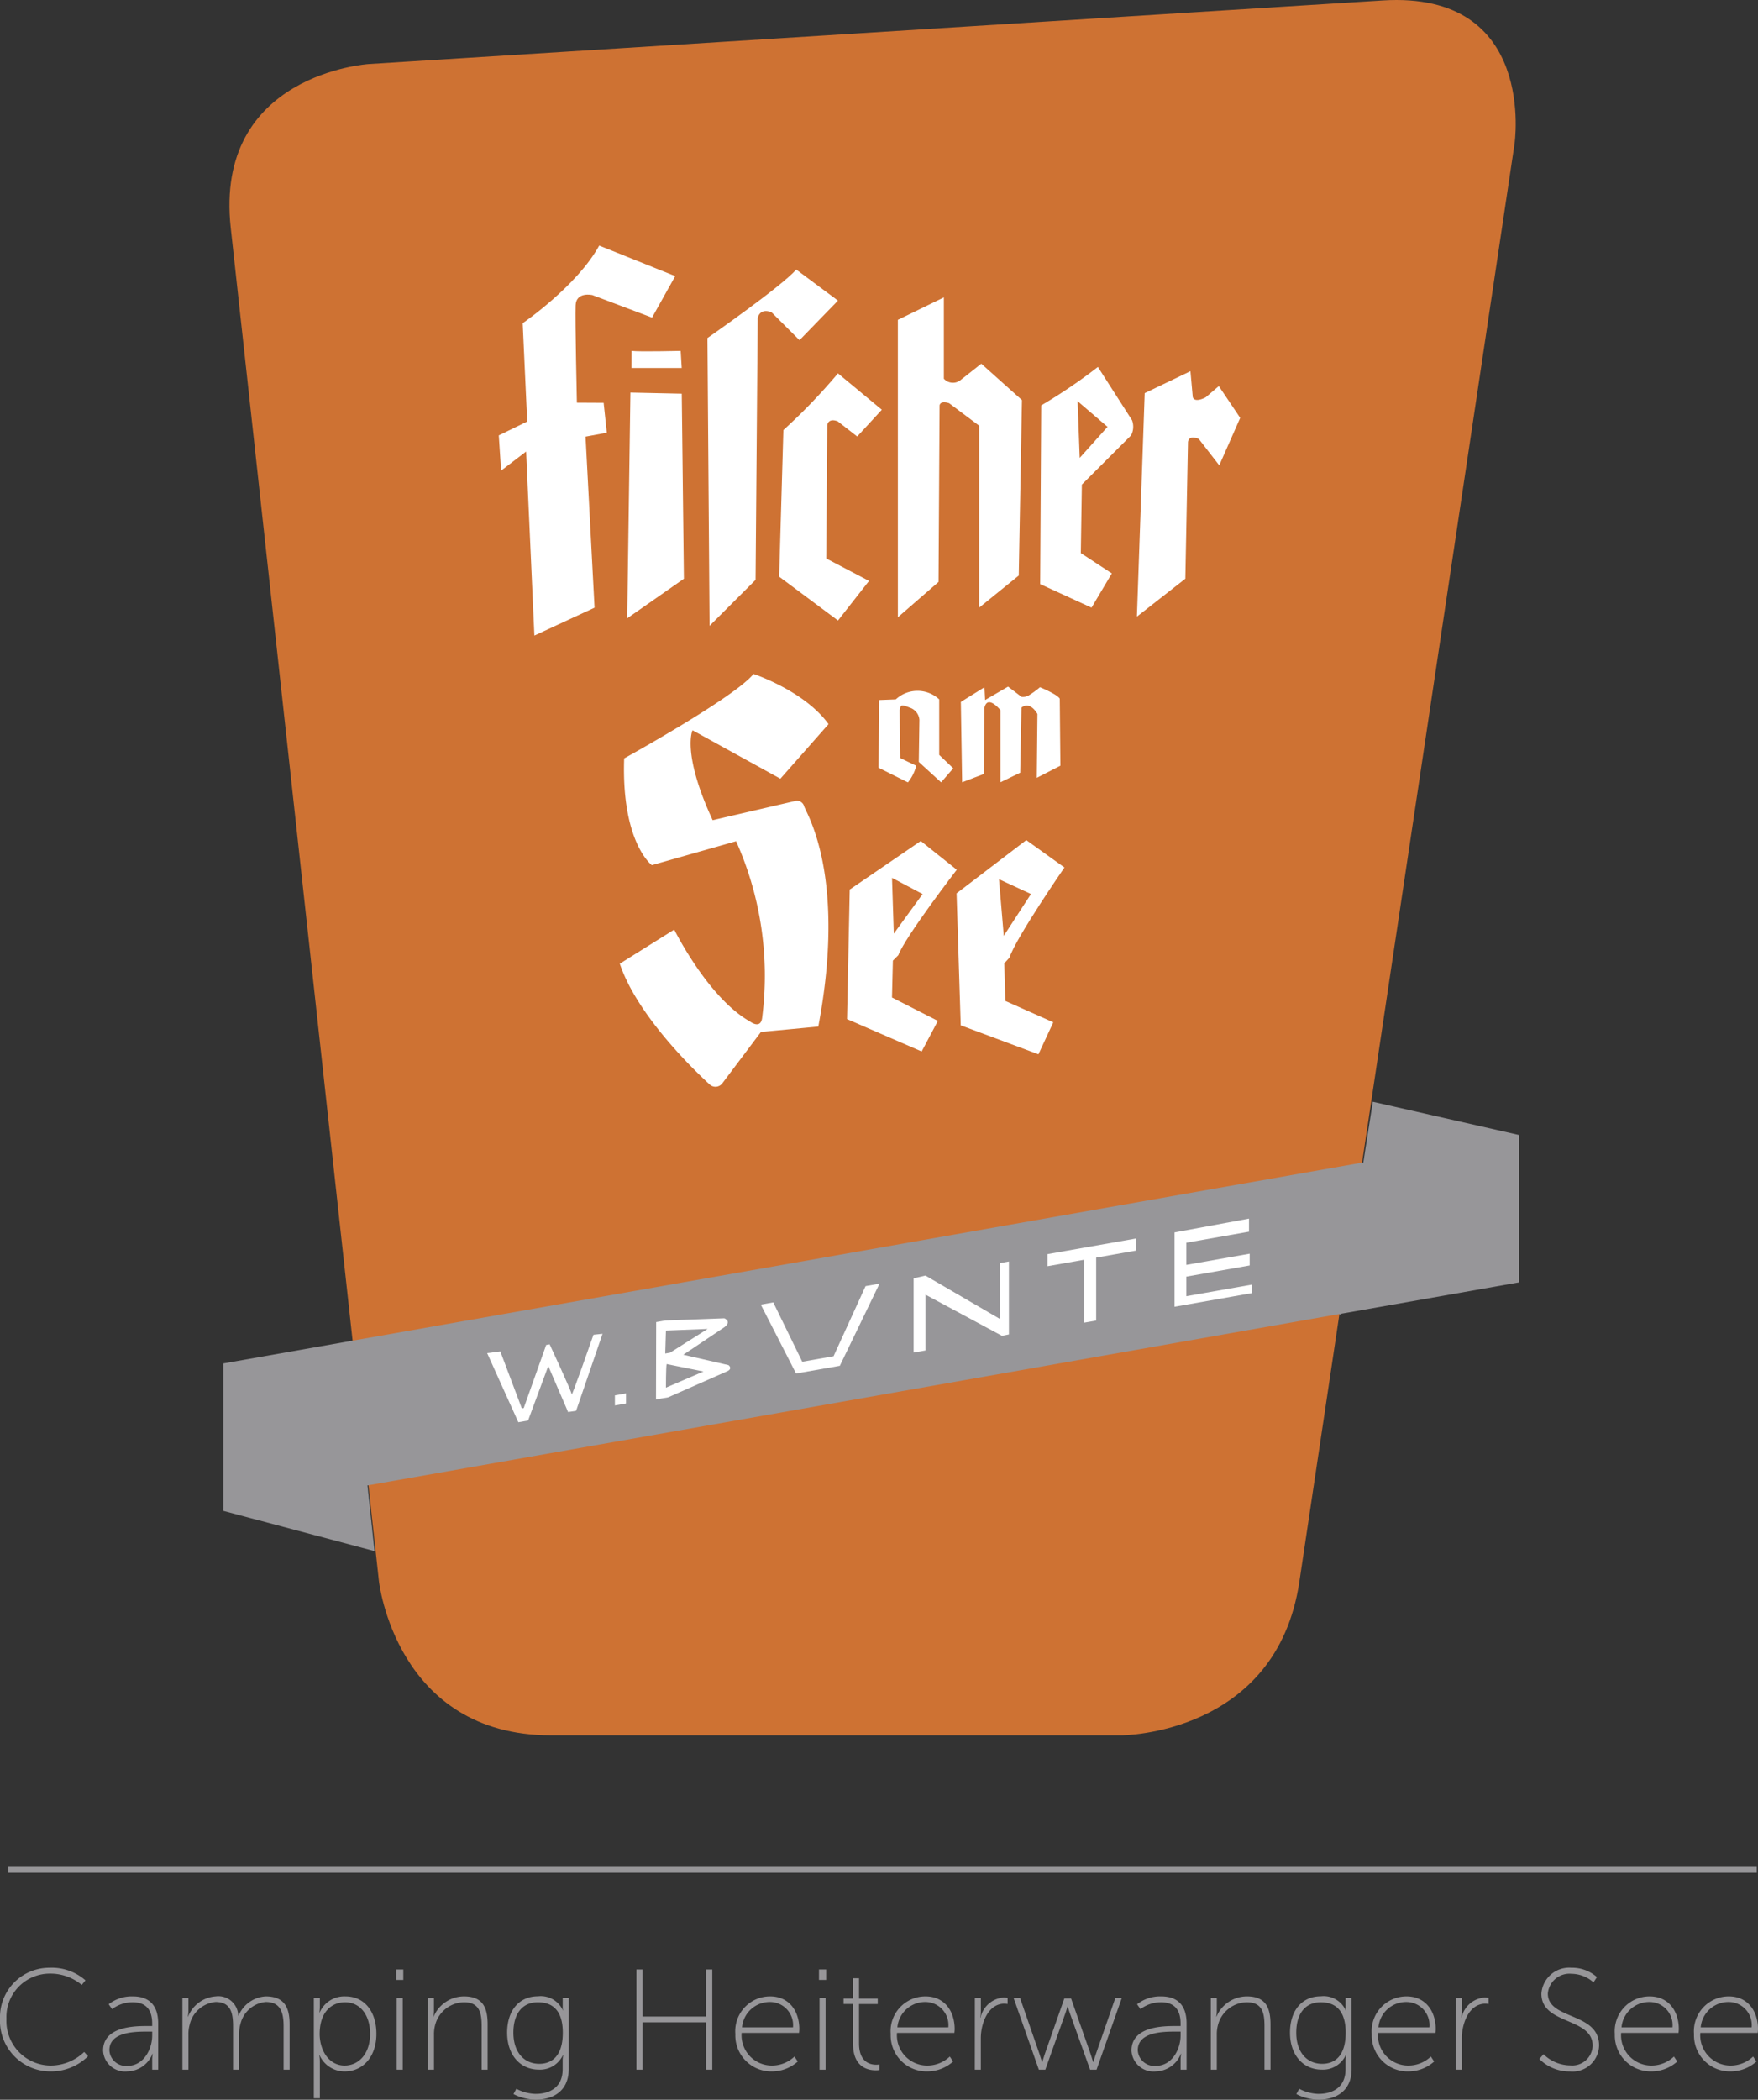 <svg xmlns="http://www.w3.org/2000/svg" width="169.12" height="201.973" viewBox="0 0 169.12 201.973">
  <rect x="0" y="0" width="169.12" height="201.973" fill="#333333" stroke="none"/>
  <g id="Gruppe_5" data-name="Gruppe 5" transform="translate(-2.537 0)">
    <g id="Gruppe_1" data-name="Gruppe 1" transform="translate(2.537 189.275)">
      <path id="Pfad_1" data-name="Pfad 1" d="M7.316,571.46a4.911,4.911,0,0,1,3.443,1.212l-.358.441a4.7,4.7,0,0,0-3.071-1.088,4.17,4.17,0,0,0-4.173,4.352,4.281,4.281,0,0,0,4.214,4.49,4.665,4.665,0,0,0,3.264-1.308l.372.413a5.08,5.08,0,0,1-3.636,1.46,4.857,4.857,0,0,1-4.834-5.054A4.754,4.754,0,0,1,7.316,571.46Z" transform="translate(-2.537 -571.46)" fill="#979699"/>
      <path id="Pfad_2" data-name="Pfad 2" d="M36.746,582.628H37.2v-.234c0-1.529-.785-2.052-1.887-2.052a3.238,3.238,0,0,0-1.969.661l-.331-.468a3.6,3.6,0,0,1,2.327-.758c1.584,0,2.437.881,2.437,2.6v4.449H37.2v-.909a3.133,3.133,0,0,1,.055-.62h-.028a2.647,2.647,0,0,1-2.41,1.694,2.114,2.114,0,0,1-2.341-2C32.477,582.655,35.521,582.628,36.746,582.628Zm-1.9,3.828c1.5,0,2.355-1.556,2.355-2.92v-.372H36.76c-1.171,0-3.677,0-3.677,1.791A1.588,1.588,0,0,0,34.846,586.456Z" transform="translate(-22.56 -577.022)" fill="#979699"/>
      <path id="Pfad_3" data-name="Pfad 3" d="M55.515,579.942h.578v1.212a2.9,2.9,0,0,1-.055.565h.027a3.074,3.074,0,0,1,2.644-1.942,1.913,1.913,0,0,1,2.176,1.873h.027a3,3,0,0,1,2.617-1.873c1.777,0,2.3,1.047,2.3,2.685v4.366h-.578v-4.159c0-1.294-.262-2.355-1.722-2.355a2.765,2.765,0,0,0-2.424,2.093,3.6,3.6,0,0,0-.138,1.061v3.36H60.39v-4.159c0-1.184-.165-2.355-1.68-2.355a2.832,2.832,0,0,0-2.506,2.217,3.417,3.417,0,0,0-.11.936v3.36h-.578Z" transform="translate(-37.968 -577.022)" fill="#979699"/>
      <path id="Pfad_4" data-name="Pfad 4" d="M93.689,579.942h.579v.826a3.5,3.5,0,0,1-.041.551h.027a2.582,2.582,0,0,1,2.479-1.542c1.846,0,2.975,1.474,2.975,3.608,0,2.19-1.281,3.609-3.057,3.609a2.631,2.631,0,0,1-2.41-1.556h-.027a3.083,3.083,0,0,1,.055.606v3.539h-.579Zm2.961,6.486c1.35,0,2.451-1.115,2.451-3.044,0-1.859-.991-3.043-2.4-3.043-1.267,0-2.451.895-2.451,3.057C94.254,584.928,95.108,586.429,96.65,586.429Z" transform="translate(-63.498 -577.022)" fill="#979699"/>
      <path id="Pfad_5" data-name="Pfad 5" d="M117.6,571.959h.689v1.006H117.6Zm.055,2.755h.578V581.6h-.578Z" transform="translate(-79.49 -571.794)" fill="#979699"/>
      <path id="Pfad_6" data-name="Pfad 6" d="M126.832,579.942h.578v1.212a2.9,2.9,0,0,1-.055.565h.027a3.173,3.173,0,0,1,2.92-1.942c1.79,0,2.272,1.061,2.272,2.685v4.366H132v-4.159c0-1.2-.151-2.327-1.694-2.327a2.919,2.919,0,0,0-2.782,2.19,3.416,3.416,0,0,0-.11.936v3.36h-.578Z" transform="translate(-85.664 -577.022)" fill="#979699"/>
      <path id="Pfad_7" data-name="Pfad 7" d="M152.555,589.156c1.473,0,2.616-.7,2.616-2.369v-.8a2.878,2.878,0,0,1,.055-.565H155.2a2.428,2.428,0,0,1-2.314,1.4c-1.791,0-3.057-1.4-3.057-3.553s1.171-3.5,2.961-3.5a2.329,2.329,0,0,1,2.4,1.35h.027a.72.72,0,0,1-.041-.262v-.923h.579v6.845c0,2.107-1.515,2.933-3.154,2.933a4.742,4.742,0,0,1-2.162-.537l.276-.51A4.212,4.212,0,0,0,152.555,589.156Zm2.63-5.881c0-2.217-1.047-2.933-2.4-2.933-1.474,0-2.355,1.074-2.355,2.933s1.019,2.989,2.493,2.989C154.139,586.263,155.185,585.506,155.185,583.275Z" transform="translate(-101.043 -577.022)" fill="#979699"/>
      <path id="Pfad_8" data-name="Pfad 8" d="M187.379,571.959h.592v4.531h6.115v-4.531h.592V581.6h-.592v-4.558h-6.115V581.6h-.592Z" transform="translate(-126.157 -571.794)" fill="#979699"/>
      <path id="Pfad_9" data-name="Pfad 9" d="M219.46,579.777c1.873,0,2.809,1.474,2.809,3.14,0,.151-.027.372-.027.372h-5.523a2.91,2.91,0,0,0,2.947,3.14,3.118,3.118,0,0,0,2.135-.867l.317.482a3.753,3.753,0,0,1-2.451.95,3.462,3.462,0,0,1-3.553-3.595A3.347,3.347,0,0,1,219.46,579.777Zm2.2,2.975a2.223,2.223,0,0,0-2.217-2.437,2.679,2.679,0,0,0-2.686,2.437Z" transform="translate(-145.374 -577.022)" fill="#979699"/>
      <path id="Pfad_10" data-name="Pfad 10" d="M240.4,571.959h.689v1.006H240.4Zm.055,2.755h.579V581.6h-.579Z" transform="translate(-161.615 -571.794)" fill="#979699"/>
      <path id="Pfad_11" data-name="Pfad 11" d="M248.46,576.976h-.909v-.523h.909V574.5h.578v1.956h1.8v.523h-1.8v3.787c0,1.818,1.088,2.052,1.639,2.052a1.611,1.611,0,0,0,.317-.027v.537a1.937,1.937,0,0,1-.344.028c-.716,0-2.19-.262-2.19-2.548Z" transform="translate(-166.399 -573.491)" fill="#979699"/>
      <path id="Pfad_12" data-name="Pfad 12" d="M264.578,579.777c1.873,0,2.809,1.474,2.809,3.14,0,.151-.027.372-.027.372h-5.522a2.91,2.91,0,0,0,2.947,3.14,3.118,3.118,0,0,0,2.135-.867l.317.482a3.753,3.753,0,0,1-2.451.95,3.462,3.462,0,0,1-3.553-3.595A3.347,3.347,0,0,1,264.578,579.777Zm2.2,2.975a2.223,2.223,0,0,0-2.217-2.437,2.679,2.679,0,0,0-2.685,2.437Z" transform="translate(-175.548 -577.022)" fill="#979699"/>
      <path id="Pfad_13" data-name="Pfad 13" d="M285.683,580.165h.578v1.308a2.9,2.9,0,0,1-.055.565h.027a2.458,2.458,0,0,1,2.2-1.928,2.174,2.174,0,0,1,.4.041v.579a2.224,2.224,0,0,0-.317-.028c-1.074,0-1.749.909-2.052,1.928a4.9,4.9,0,0,0-.207,1.446v2.975h-.578Z" transform="translate(-191.901 -577.245)" fill="#979699"/>
      <path id="Pfad_14" data-name="Pfad 14" d="M296.952,580.276h.62l1.873,5.4c.11.33.234.744.234.744h.028s.124-.413.234-.744l1.887-5.371h.647l1.887,5.371c.11.33.234.744.234.744h.027s.11-.4.234-.744l1.873-5.4h.62l-2.424,6.886h-.62l-1.914-5.343c-.124-.331-.234-.744-.234-.744h-.027s-.11.413-.234.744l-1.9,5.343h-.62Z" transform="translate(-199.438 -577.356)" fill="#979699"/>
      <path id="Pfad_15" data-name="Pfad 15" d="M335.445,582.628h.454v-.234c0-1.529-.785-2.052-1.887-2.052a3.238,3.238,0,0,0-1.969.661l-.331-.468a3.6,3.6,0,0,1,2.327-.758c1.584,0,2.438.881,2.438,2.6v4.449H335.9v-.909a3.151,3.151,0,0,1,.055-.62h-.027a2.647,2.647,0,0,1-2.41,1.694,2.114,2.114,0,0,1-2.341-2C331.176,582.655,334.22,582.628,335.445,582.628Zm-1.9,3.828c1.5,0,2.355-1.556,2.355-2.92v-.372h-.441c-1.171,0-3.677,0-3.677,1.791A1.588,1.588,0,0,0,333.545,586.456Z" transform="translate(-222.327 -577.022)" fill="#979699"/>
      <path id="Pfad_16" data-name="Pfad 16" d="M354.213,579.942h.578v1.212a2.9,2.9,0,0,1-.055.565h.027a3.174,3.174,0,0,1,2.92-1.942c1.791,0,2.272,1.061,2.272,2.685v4.366h-.578v-4.159c0-1.2-.151-2.327-1.694-2.327a2.919,2.919,0,0,0-2.782,2.19,3.43,3.43,0,0,0-.11.936v3.36h-.578Z" transform="translate(-237.733 -577.022)" fill="#979699"/>
      <path id="Pfad_17" data-name="Pfad 17" d="M379.937,589.156c1.474,0,2.617-.7,2.617-2.369v-.8a2.894,2.894,0,0,1,.055-.565h-.028a2.427,2.427,0,0,1-2.314,1.4c-1.79,0-3.057-1.4-3.057-3.553s1.171-3.5,2.961-3.5a2.329,2.329,0,0,1,2.4,1.35h.028a.72.72,0,0,1-.041-.262v-.923h.578v6.845c0,2.107-1.515,2.933-3.154,2.933a4.741,4.741,0,0,1-2.162-.537l.276-.51A4.209,4.209,0,0,0,379.937,589.156Zm2.63-5.881c0-2.217-1.047-2.933-2.4-2.933-1.474,0-2.355,1.074-2.355,2.933s1.019,2.989,2.493,2.989C381.52,586.263,382.567,585.506,382.567,583.275Z" transform="translate(-253.113 -577.022)" fill="#979699"/>
      <path id="Pfad_18" data-name="Pfad 18" d="M404.3,579.777c1.873,0,2.809,1.474,2.809,3.14,0,.151-.027.372-.027.372H401.56a2.91,2.91,0,0,0,2.947,3.14,3.117,3.117,0,0,0,2.135-.867l.317.482a3.753,3.753,0,0,1-2.451.95,3.462,3.462,0,0,1-3.553-3.595A3.347,3.347,0,0,1,404.3,579.777Zm2.2,2.975a2.223,2.223,0,0,0-2.217-2.437,2.679,2.679,0,0,0-2.686,2.437Z" transform="translate(-268.993 -577.022)" fill="#979699"/>
      <path id="Pfad_19" data-name="Pfad 19" d="M425.4,580.165h.578v1.308a2.9,2.9,0,0,1-.055.565h.027a2.459,2.459,0,0,1,2.2-1.928,2.175,2.175,0,0,1,.4.041v.579a2.224,2.224,0,0,0-.317-.028c-1.074,0-1.749.909-2.052,1.928a4.9,4.9,0,0,0-.207,1.446v2.975H425.4Z" transform="translate(-285.346 -577.245)" fill="#979699"/>
      <path id="Pfad_20" data-name="Pfad 20" d="M450.048,579.779a3.715,3.715,0,0,0,2.576,1.074,1.962,1.962,0,0,0,2.149-1.9c0-2.741-4.93-1.983-4.93-5a2.682,2.682,0,0,1,2.892-2.493,3.6,3.6,0,0,1,2.451.9l-.331.509a3.2,3.2,0,0,0-2.107-.826,2.087,2.087,0,0,0-2.286,1.9c0,2.548,4.93,1.763,4.93,4.986a2.553,2.553,0,0,1-2.8,2.506,4.091,4.091,0,0,1-2.947-1.2Z" transform="translate(-301.56 -571.46)" fill="#979699"/>
      <path id="Pfad_21" data-name="Pfad 21" d="M474.91,579.777c1.873,0,2.809,1.474,2.809,3.14,0,.151-.027.372-.027.372h-5.522a2.91,2.91,0,0,0,2.947,3.14,3.117,3.117,0,0,0,2.134-.867l.317.482a3.751,3.751,0,0,1-2.451.95,3.462,3.462,0,0,1-3.554-3.595A3.348,3.348,0,0,1,474.91,579.777Zm2.2,2.975a2.223,2.223,0,0,0-2.217-2.437,2.678,2.678,0,0,0-2.685,2.437Z" transform="translate(-316.216 -577.022)" fill="#979699"/>
      <path id="Pfad_22" data-name="Pfad 22" d="M497.907,579.777c1.873,0,2.809,1.474,2.809,3.14,0,.151-.027.372-.027.372h-5.522a2.91,2.91,0,0,0,2.947,3.14,3.117,3.117,0,0,0,2.134-.867l.317.482a3.751,3.751,0,0,1-2.451.95,3.462,3.462,0,0,1-3.553-3.595A3.347,3.347,0,0,1,497.907,579.777Zm2.2,2.975a2.223,2.223,0,0,0-2.217-2.437,2.678,2.678,0,0,0-2.685,2.437Z" transform="translate(-331.596 -577.022)" fill="#979699"/>
    </g>
    <g id="Gruppe_4" data-name="Gruppe 4" transform="translate(24.017 0)">
      <path id="Pfad_23" data-name="Pfad 23" d="M82.565,6.161S67.672,7.1,69.3,21.928L83.555,152.087s1.624,14.833,16.547,14.833h54.865s14.921,0,17.131-14.758l20.7-138.3S195.009-.892,180.116.043Z" transform="translate(-68.582 0)" fill="#ce7233"/>
      <path id="Pfad_24" data-name="Pfad 24" d="M189.95,114.122l.206,17.8-5.454,3.808.309-21.715Z" transform="translate(-145.845 -76.254)" fill="#fff"/>
      <g id="Gruppe_3" data-name="Gruppe 3" transform="translate(26.504 23.622)">
        <path id="Pfad_25" data-name="Pfad 25" d="M149.708,78.785s5.23-3.581,7.36-7.466l7.312,2.937-2.229,3.992-5.74-2.168s-1.557-.357-1.613.983.122,9.367.122,9.367l2.574.013.306,2.874-2.046.38.866,16.453-5.788,2.682-.795-17.7-2.407,1.835-.222-3.391,2.734-1.331Z" transform="translate(-147.408 -71.319)" fill="#fff"/>
        <g id="Gruppe_2" data-name="Gruppe 2" transform="translate(11.64 2.307)">
          <path id="Pfad_26" data-name="Pfad 26" d="M185.942,101.9c.72.1,4.734,0,4.734,0l.1,1.647h-4.838Z" transform="translate(-184.819 -94.078)" fill="#fff"/>
          <path id="Pfad_27" data-name="Pfad 27" d="M208.005,84.87s7.1-4.94,8.543-6.587l4.014,2.986-3.7,3.807L214.18,82.4s-1.029-.515-1.337.514l-.207,25.215-4.425,4.426Z" transform="translate(-199.574 -78.283)" fill="#fff"/>
          <path id="Pfad_28" data-name="Pfad 28" d="M229.237,113.88a56.044,56.044,0,0,0,5.249-5.454l4.22,3.5-2.368,2.573-1.852-1.442s-.824-.411-1.029.309l-.1,12.865,4.117,2.161-2.985,3.808-5.66-4.219Z" transform="translate(-213.499 -98.442)" fill="#fff"/>
          <path id="Pfad_29" data-name="Pfad 29" d="M263.314,88.526l4.426-2.161v7.821a1.174,1.174,0,0,0,1.646.1l1.955-1.544,3.912,3.5-.309,16.878-3.808,3.088v-17.5l-2.881-2.16s-.824-.309-.927.205l-.1,16.982-3.912,3.4Z" transform="translate(-236.564 -83.688)" fill="#fff"/>
          <path id="Pfad_30" data-name="Pfad 30" d="M311.127,112.325l-2.677,2.985-.205-5.455Zm2.367-.617-3.294-5.145a51.7,51.7,0,0,1-5.454,3.7l-.1,17.188,4.94,2.265,1.955-3.294-2.985-1.955.1-6.587,4.733-4.734a1.791,1.791,0,0,0,.1-1.441" transform="translate(-264.205 -97.196)" fill="#fff"/>
          <path id="Pfad_31" data-name="Pfad 31" d="M333.494,109.906l4.4-2.111.222,2.479s.081.621,1.235.043l1.273-1.088,2.056,3.058-2.013,4.564-1.971-2.54s-.911-.443-1.039.273l-.254,13.172-4.659,3.648Z" transform="translate(-282.997 -98.02)" fill="#fff"/>
          <path id="Pfad_32" data-name="Pfad 32" d="M182.976,203.845s10.679-5.9,12.436-8.121c0,0,4.9,1.614,7.221,4.826L198,205.8l-8.451-4.66s-1.06,2.186,1.936,8.649l7.979-1.855a.715.715,0,0,1,.823.528c.2.655,4.109,6.649,1.361,21.178l-5.518.521L192.4,235.12a.825.825,0,0,1-1.223.075c-.642-.6-6.836-6.251-8.626-11.6l5.237-3.28s3.248,6.575,7.3,8.845c0,0,1.058.821,1.168-.445a31.667,31.667,0,0,0-2.516-16.9l-8.105,2.3s-2.938-2.172-2.663-10.262" transform="translate(-182.551 -156.826)" fill="#fff"/>
          <path id="Pfad_33" data-name="Pfad 33" d="M257.766,201.462l1.6-.061a3.062,3.062,0,0,1,4.175,0v5.341l1.351,1.289-1.167,1.35-2.149-1.964.06-4.053a1.339,1.339,0,0,0-.92-1.166c-.921-.369-.859-.246-.982.245l.061,4.605,1.535.737a4.065,4.065,0,0,1-.8,1.6l-2.824-1.412Z" transform="translate(-232.813 -160.057)" fill="#fff"/>
          <path id="Pfad_34" data-name="Pfad 34" d="M281.611,200.875l2.271-1.412.062,1.228,2.211-1.289,1.289.982a1.142,1.142,0,0,0,.676-.123,8.91,8.91,0,0,0,1.106-.8s1.657.675,1.9,1.1l.062,6.447-2.272,1.167.062-6.14s-.676-1.289-1.536-.614l-.122,6.263-1.9.92v-6.938s-1.228-1.535-1.536-.246l-.061,6.385-2.088.8Z" transform="translate(-248.801 -159.286)" fill="#fff"/>
          <path id="Pfad_35" data-name="Pfad 35" d="M255.826,249.336l-2.77,3.806-.173-5.364ZM259.112,247l-3.462-2.768-6.835,4.672-.259,12.46,7.181,3.115,1.557-2.942-4.413-2.25.086-3.547.52-.52c.692-1.817,5.623-8.22,5.623-8.22" transform="translate(-226.695 -189.267)" fill="#fff"/>
          <path id="Pfad_36" data-name="Pfad 36" d="M287.526,249.166l-2.615,4.023-.461-5.45Zm3.222-2.553-3.671-2.633-6.707,5.12.4,12.695,7.475,2.787,1.428-3.077-4.612-2.055-.1-3.616.5-.556c.609-1.886,5.286-8.666,5.286-8.666" transform="translate(-247.971 -189.099)" fill="#fff"/>
        </g>
      </g>
      <path id="Pfad_37" data-name="Pfad 37" d="M67.388,359.318v-14.18L177.06,325.8l.911-5.833,14.059,3.194v14.18l-17.054,3.007-.2.1.011-.071L81.26,356.872l.676,6.314Z" transform="translate(-67.388 -213.989)" fill="#979699"/>
      <path id="Pfad_38" data-name="Pfad 38" d="M181.129,404.853l1.07-.189v.969l-1.07.189Z" transform="translate(-143.456 -270.634)" fill="#fff"/>
      <path id="Pfad_39" data-name="Pfad 39" d="M144.032,389.208l3,6.648.937-.165,1.942-5.245,1.908,4.43.769-.12,2.543-7.41-.87.093s-2.092,5.982-2.092,5.74-2.124-4.815-2.124-4.815l-.335.059-2.159,6.07-.184.032-2.068-5.481Z" transform="translate(-118.647 -259.052)" fill="#fff"/>
      <path id="Pfad_40" data-name="Pfad 40" d="M197.64,387.979l-3.615,1.553s0-1.953.067-2.27Zm-3.213-1.813-.469.083.067-2.209,4.015-.159Zm5.623,1.2-4.351-1,3.949-2.649c.736-.557,0-.855,0-.855l-5.69.21-.871.153-.016,7.432,1.154-.188,5.757-2.541c.469-.265.067-.561.067-.561" transform="translate(-151.443 -256.055)" fill="#fff"/>
      <path id="Pfad_41" data-name="Pfad 41" d="M226.895,381.437l-3.391-6.626,1.2-.212,2.789,5.708,3.012-.531,3.079-6.743,1.34-.236-3.816,7.9Z" transform="translate(-171.796 -249.322)" fill="#fff"/>
      <path id="Pfad_42" data-name="Pfad 42" d="M267.894,375.117v-7.139l1.138-.265,7.162,4.171v-5.37l.869-.153v7.013l-.669.134-7.363-3.961v5.37Z" transform="translate(-201.484 -245.017)" fill="#fff"/>
      <path id="Pfad_43" data-name="Pfad 43" d="M310.316,367.789v-6.054l-3.546.626V361.2l8.5-1.5v1.16l-3.815.673v6.054Z" transform="translate(-227.483 -240.565)" fill="#fff"/>
      <path id="Pfad_44" data-name="Pfad 44" d="M343.681,362.382v-7.151l7.162-1.326v1.256l-6.024,1.062v2.131l6.09-1.074v1.129l-6.09,1.074v1.883l6.292-1.11v.816Z" transform="translate(-252.17 -236.687)" fill="#fff"/>
    </g>
    <rect id="Rechteck_2" data-name="Rechteck 2" width="168.214" height="0.563" transform="translate(3.328 179.574)" fill="#979699"/>
  </g>
</svg>
